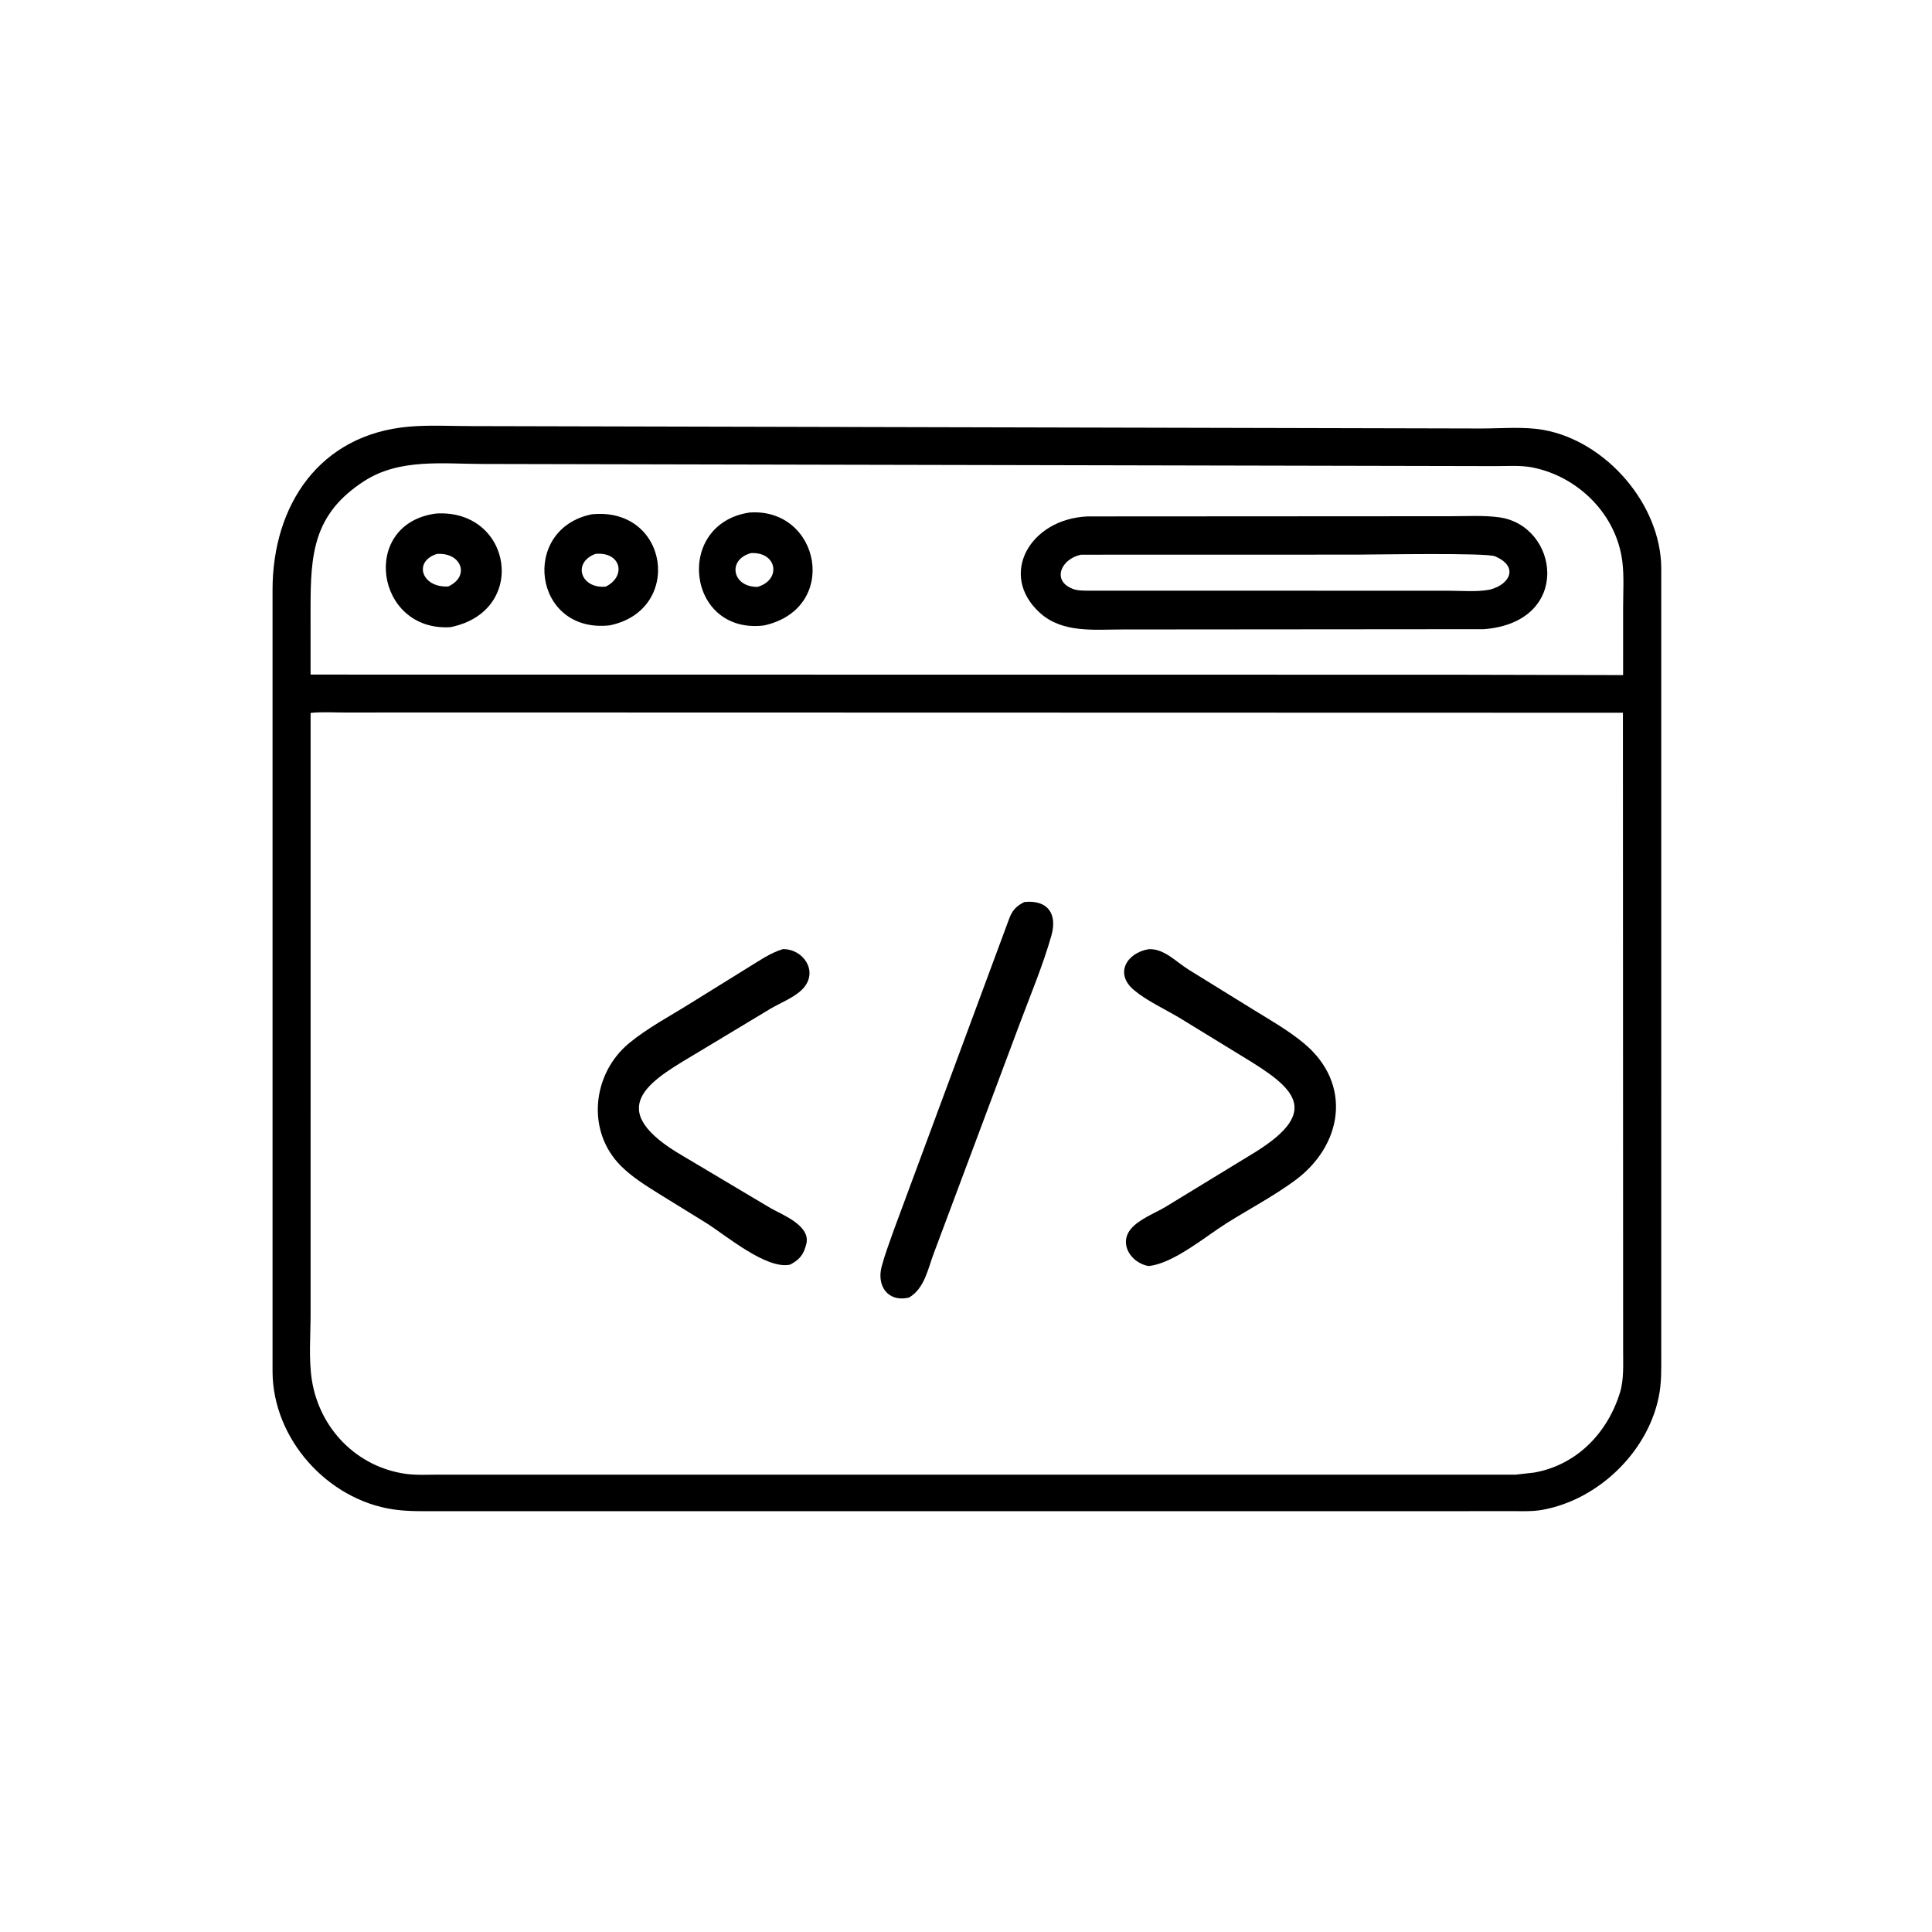 <svg version="1.1" xmlns="http://www.w3.org/2000/svg" style="display: block;" viewBox="0 0 2048 2048" width="640" height="640">
<path transform="translate(0,0)" fill="rgb(0,0,0)" d="M 1549.5 1601.9 L 465.861 1601.91 C 449.683 1601.89 433.039 1602.42 417 1600.05 C 347.032 1589.72 289.211 1525.3 288.909 1454 L 288.904 624.995 C 289.044 535.943 338.194 460.603 433.407 452.279 C 455.069 450.385 477.959 451.68 499.752 451.681 L 1570.35 454.218 C 1591.41 454.21 1615.38 452.023 1636.09 455.722 C 1702.54 467.584 1760.81 534.824 1761 602.541 L 1760.99 1436.29 C 1760.99 1449.33 1761.31 1463.04 1759.21 1475.94 C 1749.26 1537.05 1695.17 1589.9 1634.55 1600.58 C 1623.94 1602.45 1612.2 1601.81 1601.44 1601.84 L 1549.5 1601.9 z M 511.903 491.826 C 469.499 491.77 423.743 485.791 386.385 509.769 C 331.765 544.827 329.252 587.631 329.205 644.857 L 329.22 715.076 L 1540.5 715.209 L 1720.56 715.61 L 1720.57 644.072 C 1720.56 628.253 1721.68 611.383 1719.8 595.69 C 1713.8 545.529 1673.17 505.247 1624.61 495.55 C 1612.07 493.046 1598.32 494.102 1585.55 494.099 L 511.903 491.826 z M 443.745 755.223 L 367.231 755.313 C 354.799 755.331 341.603 754.442 329.257 755.708 L 329.248 1392.29 C 329.256 1415.16 327.027 1441.02 330.696 1463.57 C 339.019 1514.74 378.471 1555.09 430 1562.33 C 441.566 1563.95 453.987 1563.16 465.656 1563.17 L 1606.63 1563.2 L 1626.42 1560.96 C 1671.67 1552.87 1704.24 1518.65 1717.29 1476.04 C 1721.52 1462.21 1720.55 1446.13 1720.59 1431.84 L 1720.36 755.528 L 443.745 755.223 z"/>
<path transform="translate(0,0)" fill="rgb(0,0,0)" d="M 809.986 662.997 C 727.64 673.071 714.504 554.997 794.665 543.286 C 869.516 538.099 890.596 645.092 809.986 662.997 z M 796.201 586.289 C 770.529 593.134 776.238 622.582 803.036 622.113 C 828.347 614.843 824.085 585.015 796.201 586.289 z"/>
<path transform="translate(0,0)" fill="rgb(0,0,0)" d="M 477.509 664.809 C 397.721 669.935 381.004 554.59 462.644 544.329 C 542.949 539.799 560.417 648.149 477.509 664.809 z M 463.139 587.212 C 437.654 595.236 447.064 623.21 475.131 621.695 C 498.782 610.803 488.962 585.294 463.139 587.212 z"/>
<path transform="translate(0,0)" fill="rgb(0,0,0)" d="M 646.22 662.917 C 565.007 671.799 551.104 560.751 627.226 545.194 C 709.256 536.868 724.646 647.028 646.22 662.917 z M 631.255 587.129 C 606.322 596.333 615.601 624.353 642.106 621.839 C 664.422 610.736 658.152 584.605 631.255 587.129 z"/>
<path transform="translate(0,0)" fill="rgb(0,0,0)" d="M 1573.13 666.968 L 1189.21 667.287 C 1159.54 667.281 1126.04 671.264 1102.17 649.481 C 1058.06 609.226 1091.79 550.176 1152.66 547.433 L 1538.47 547.216 C 1555.18 547.223 1572.8 546.097 1589.36 548.397 C 1652.56 557.171 1667.11 659.367 1573.13 666.968 z M 1145.88 588 C 1124.51 592.616 1115.08 615.324 1136.5 623.94 L 1137.58 624.385 C 1141.79 625.997 1147.02 626.045 1151.5 626.117 L 1535.68 626.198 C 1549.54 626.192 1565.82 627.714 1579.38 625.009 C 1600.96 619.473 1610.1 600.484 1584.84 589.733 C 1575.33 585.682 1457.39 587.934 1437.8 587.929 L 1145.88 588 z"/>
<path transform="translate(0,0)" fill="rgb(0,0,0)" d="M 963.42 1375.54 C 940.64 1380.63 929.246 1362.61 934.59 1342.6 C 938.112 1329.42 943.087 1316.43 947.609 1303.55 L 1069.5 974.557 C 1072.76 965.314 1077.22 960.389 1085.94 956.158 C 1111.19 953.693 1120.95 969.147 1114.5 991.836 C 1105.51 1023.44 1092.4 1054.53 1080.89 1085.32 L 990.303 1327.36 C 983.776 1344.1 980.306 1366.03 963.42 1375.54 z"/>
<path transform="translate(0,0)" fill="rgb(0,0,0)" d="M 837.498 1340.58 C 812.462 1345.95 770.022 1309.92 748.983 1296.64 L 698.147 1265.25 C 684.271 1256.59 670.071 1247.72 658.412 1236.15 C 621.042 1199.05 627.793 1138 666.944 1105.74 C 686.695 1089.46 710.889 1076.74 732.572 1063.13 L 792.465 1025.97 C 804.492 1018.69 816.337 1010.17 829.883 1006.1 C 851.293 1005.84 867.37 1029.01 852.046 1047.01 C 843.909 1056.58 827.929 1062.79 817 1069.12 L 741.044 1114.86 C 693.624 1143.35 637.828 1171.96 716.969 1221.21 L 816.958 1280.74 C 829.71 1287.95 860.334 1299.51 854.535 1319.39 L 853.553 1322.66 C 850.877 1331.55 845.506 1336.4 837.498 1340.58 z"/>
<path transform="translate(0,0)" fill="rgb(0,0,0)" d="M 1217.31 1342.04 C 1199.32 1338.77 1185.57 1318.77 1198.74 1302.78 C 1207.15 1292.57 1223.81 1286.22 1235.18 1279.55 L 1330.44 1221.4 C 1401.84 1177.1 1370.95 1152.52 1318.41 1120.66 L 1249.62 1078.53 C 1234.33 1069.47 1215.75 1060.94 1202.15 1049.61 C 1181.09 1032.07 1194.4 1010.22 1217.32 1006.22 C 1233.77 1004.99 1247.03 1019.94 1260.09 1027.93 L 1328.4 1070.16 C 1346.53 1081.36 1365.89 1092.33 1382.28 1106 C 1434.04 1149.19 1423.34 1214.41 1372.19 1251.73 C 1349.65 1268.17 1324.44 1281.54 1300.76 1296.31 C 1278.5 1310.19 1243.53 1339.8 1217.31 1342.04 z"/>
</svg>